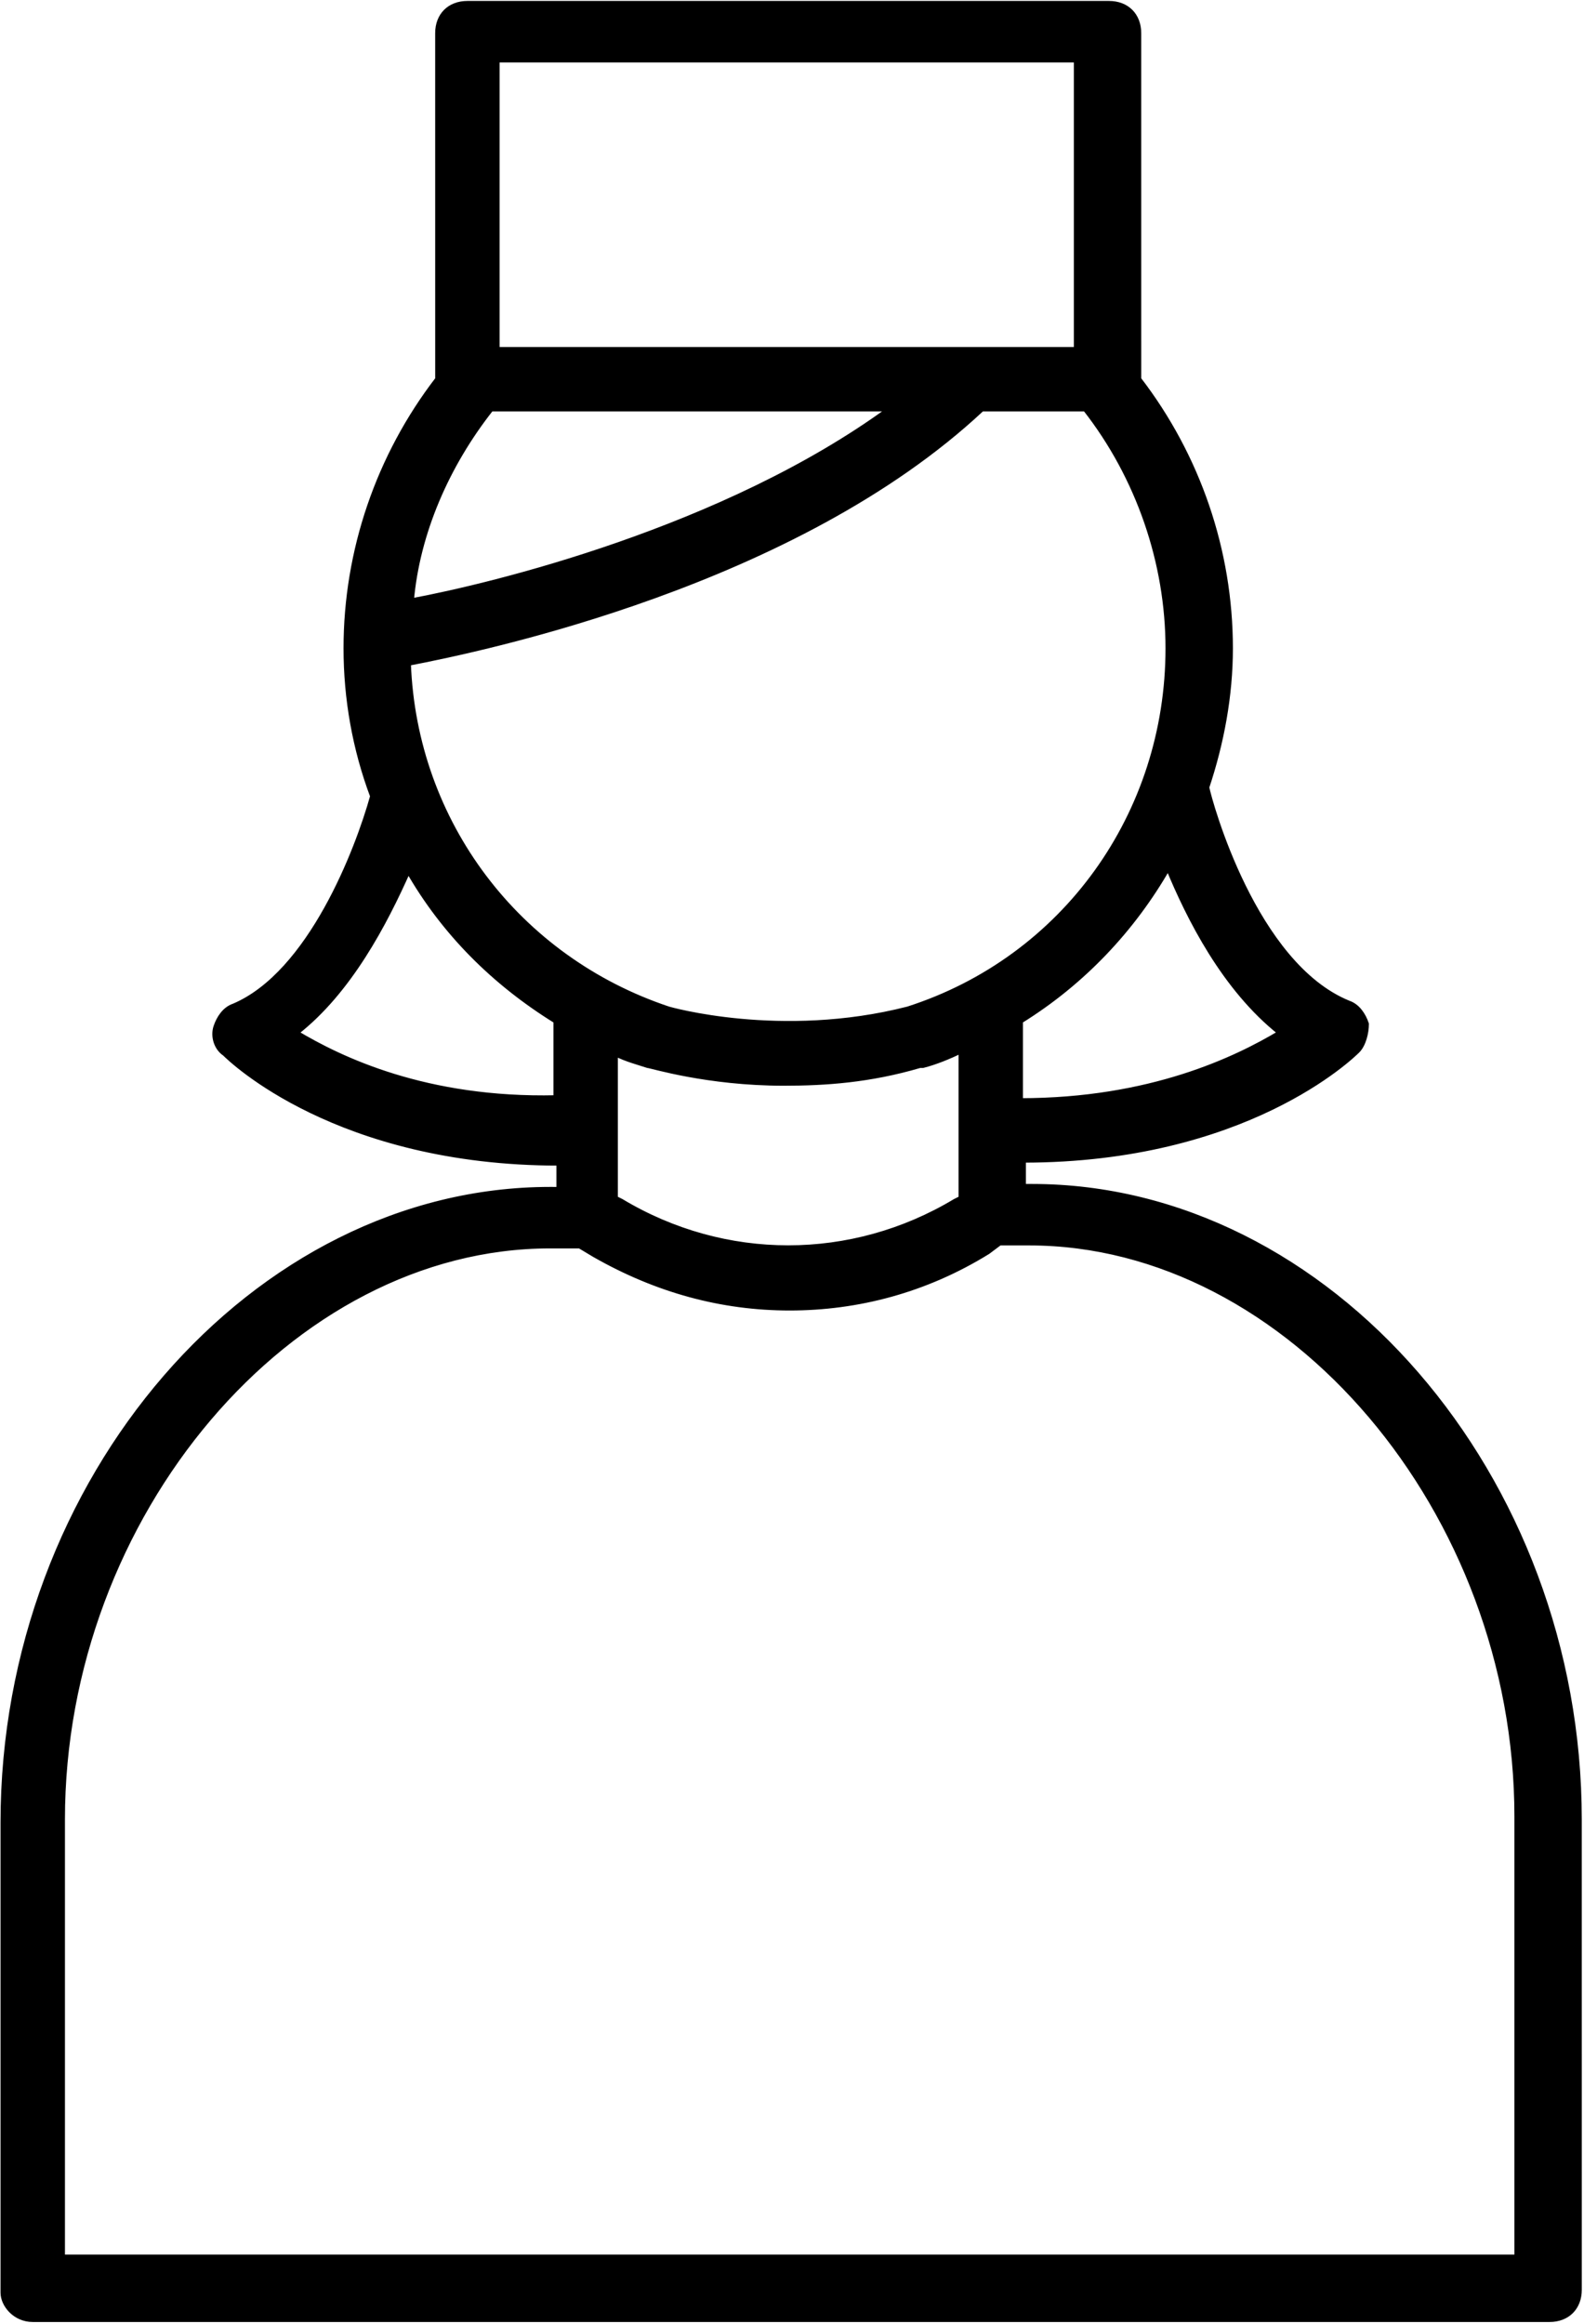 <?xml version="1.0" encoding="UTF-8"?>
<svg width="300px" height="440px" viewBox="0 0 300 440" version="1.1" xmlns="http://www.w3.org/2000/svg" xmlns:xlink="http://www.w3.org/1999/xlink">
    <title>icon-nurse</title>
    <g id="Page-1" stroke="none" stroke-width="1" fill="none" fill-rule="evenodd">
        <g id="icon-nurse" transform="translate(0.6, 0.679)" fill="#000000" fill-rule="nonzero" stroke="#000000">
            <path d="M5.6,438.482 L292.88,438.482 C296.239,438.482 298.481,436.243 298.481,432.88 L298.477,343.841 C298.477,278.88 250.875,224.001 194.877,224.001 L193.202,224.001 L193.202,218.962 C235.202,218.962 255.362,199.36 256.483,198.243 C257.604,197.121 258.162,194.883 258.162,193.203 C257.604,191.524 256.483,189.844 254.803,189.282 C236.881,182 228.483,151.204 227.924,148.403 C230.725,140.004 232.404,131.044 232.404,122.083 C232.404,103.603 226.244,85.685 215.045,71.122 L215.041,5.602 C215.041,2.242 212.803,-1.88737914e-15 209.44,-1.88737914e-15 L87.92,-1.88737914e-15 C84.56,-1.88737914e-15 82.318,2.238 82.318,5.602 L82.322,71.122 C71.123,85.681 64.963,103.602 64.963,122.083 C64.963,131.602 66.643,141.122 70.002,150.083 C67.201,160.161 58.24,183.685 43.682,189.845 C42.003,190.403 40.882,192.083 40.323,193.767 C39.764,195.446 40.323,197.688 42.003,198.806 C43.124,199.927 63.284,219.525 105.284,219.525 L105.284,224.564 L103.6,224.56 C47.6,224.56 -5.21804822e-15,279.439 -5.21804822e-15,344.4 L-5.21804822e-15,433.439 C0.004,435.681 2.242,438.482 5.602,438.482 L5.6,438.482 Z M115.92,198.801 C118.158,199.922 120.4,200.481 122.08,201.04 C122.638,201.04 133.279,204.399 147.842,204.399 C155.682,204.399 164.08,203.84 173.604,201.04 L174.162,201.04 C176.401,200.481 179.202,199.36 181.444,198.239 L181.444,226.239 L180.323,226.797 C160.721,238.559 136.643,238.559 117.042,226.797 L115.92,226.239 L115.92,198.801 Z M241.92,194.879 C233.521,199.918 217.279,207.758 192.639,207.758 L192.639,192.637 C204.401,185.356 213.92,175.278 220.639,163.516 C224.561,173.04 231.28,186.481 241.92,194.879 L241.92,194.879 Z M220.64,122.082 C220.64,153.441 201.037,180.883 171.358,190.402 C147.28,196.563 125.999,190.402 125.999,190.402 C97.44,180.883 77.839,155.121 76.718,124.882 C91.277,122.082 150.077,109.761 185.358,76.722 L204.96,76.722 C215.042,89.601 220.64,105.839 220.64,122.081 L220.64,122.082 Z M203.28,11.202 L203.28,65.522 L93.52,65.522 L93.52,10.643 L203.28,10.643 L203.28,11.202 Z M92.4,76.722 L168.002,76.722 C136.643,99.683 92.4,110.324 77.283,113.12 C78.4,100.245 84.002,87.362 92.4,76.722 L92.4,76.722 Z M55.439,194.882 C65.517,187.043 72.24,174.163 76.72,164.081 C83.439,175.843 92.958,185.362 104.72,192.64 L104.72,207.199 C80.079,207.766 63.841,199.926 55.439,194.883 L55.439,194.882 Z M11.2,343.842 C11.2,286.162 54.322,235.202 103.599,235.202 L109.2,235.202 L112.001,236.882 C123.763,243.601 136.079,246.96 148.962,246.96 C161.841,246.96 174.724,243.601 186.482,236.319 L188.72,234.639 L194.322,234.639 C243.603,234.639 286.72,285.6 286.72,343.279 L286.72,426.72 L11.2,426.72 L11.2,343.842 Z" id="Shape"></path>
        </g>
    </g>
</svg>
